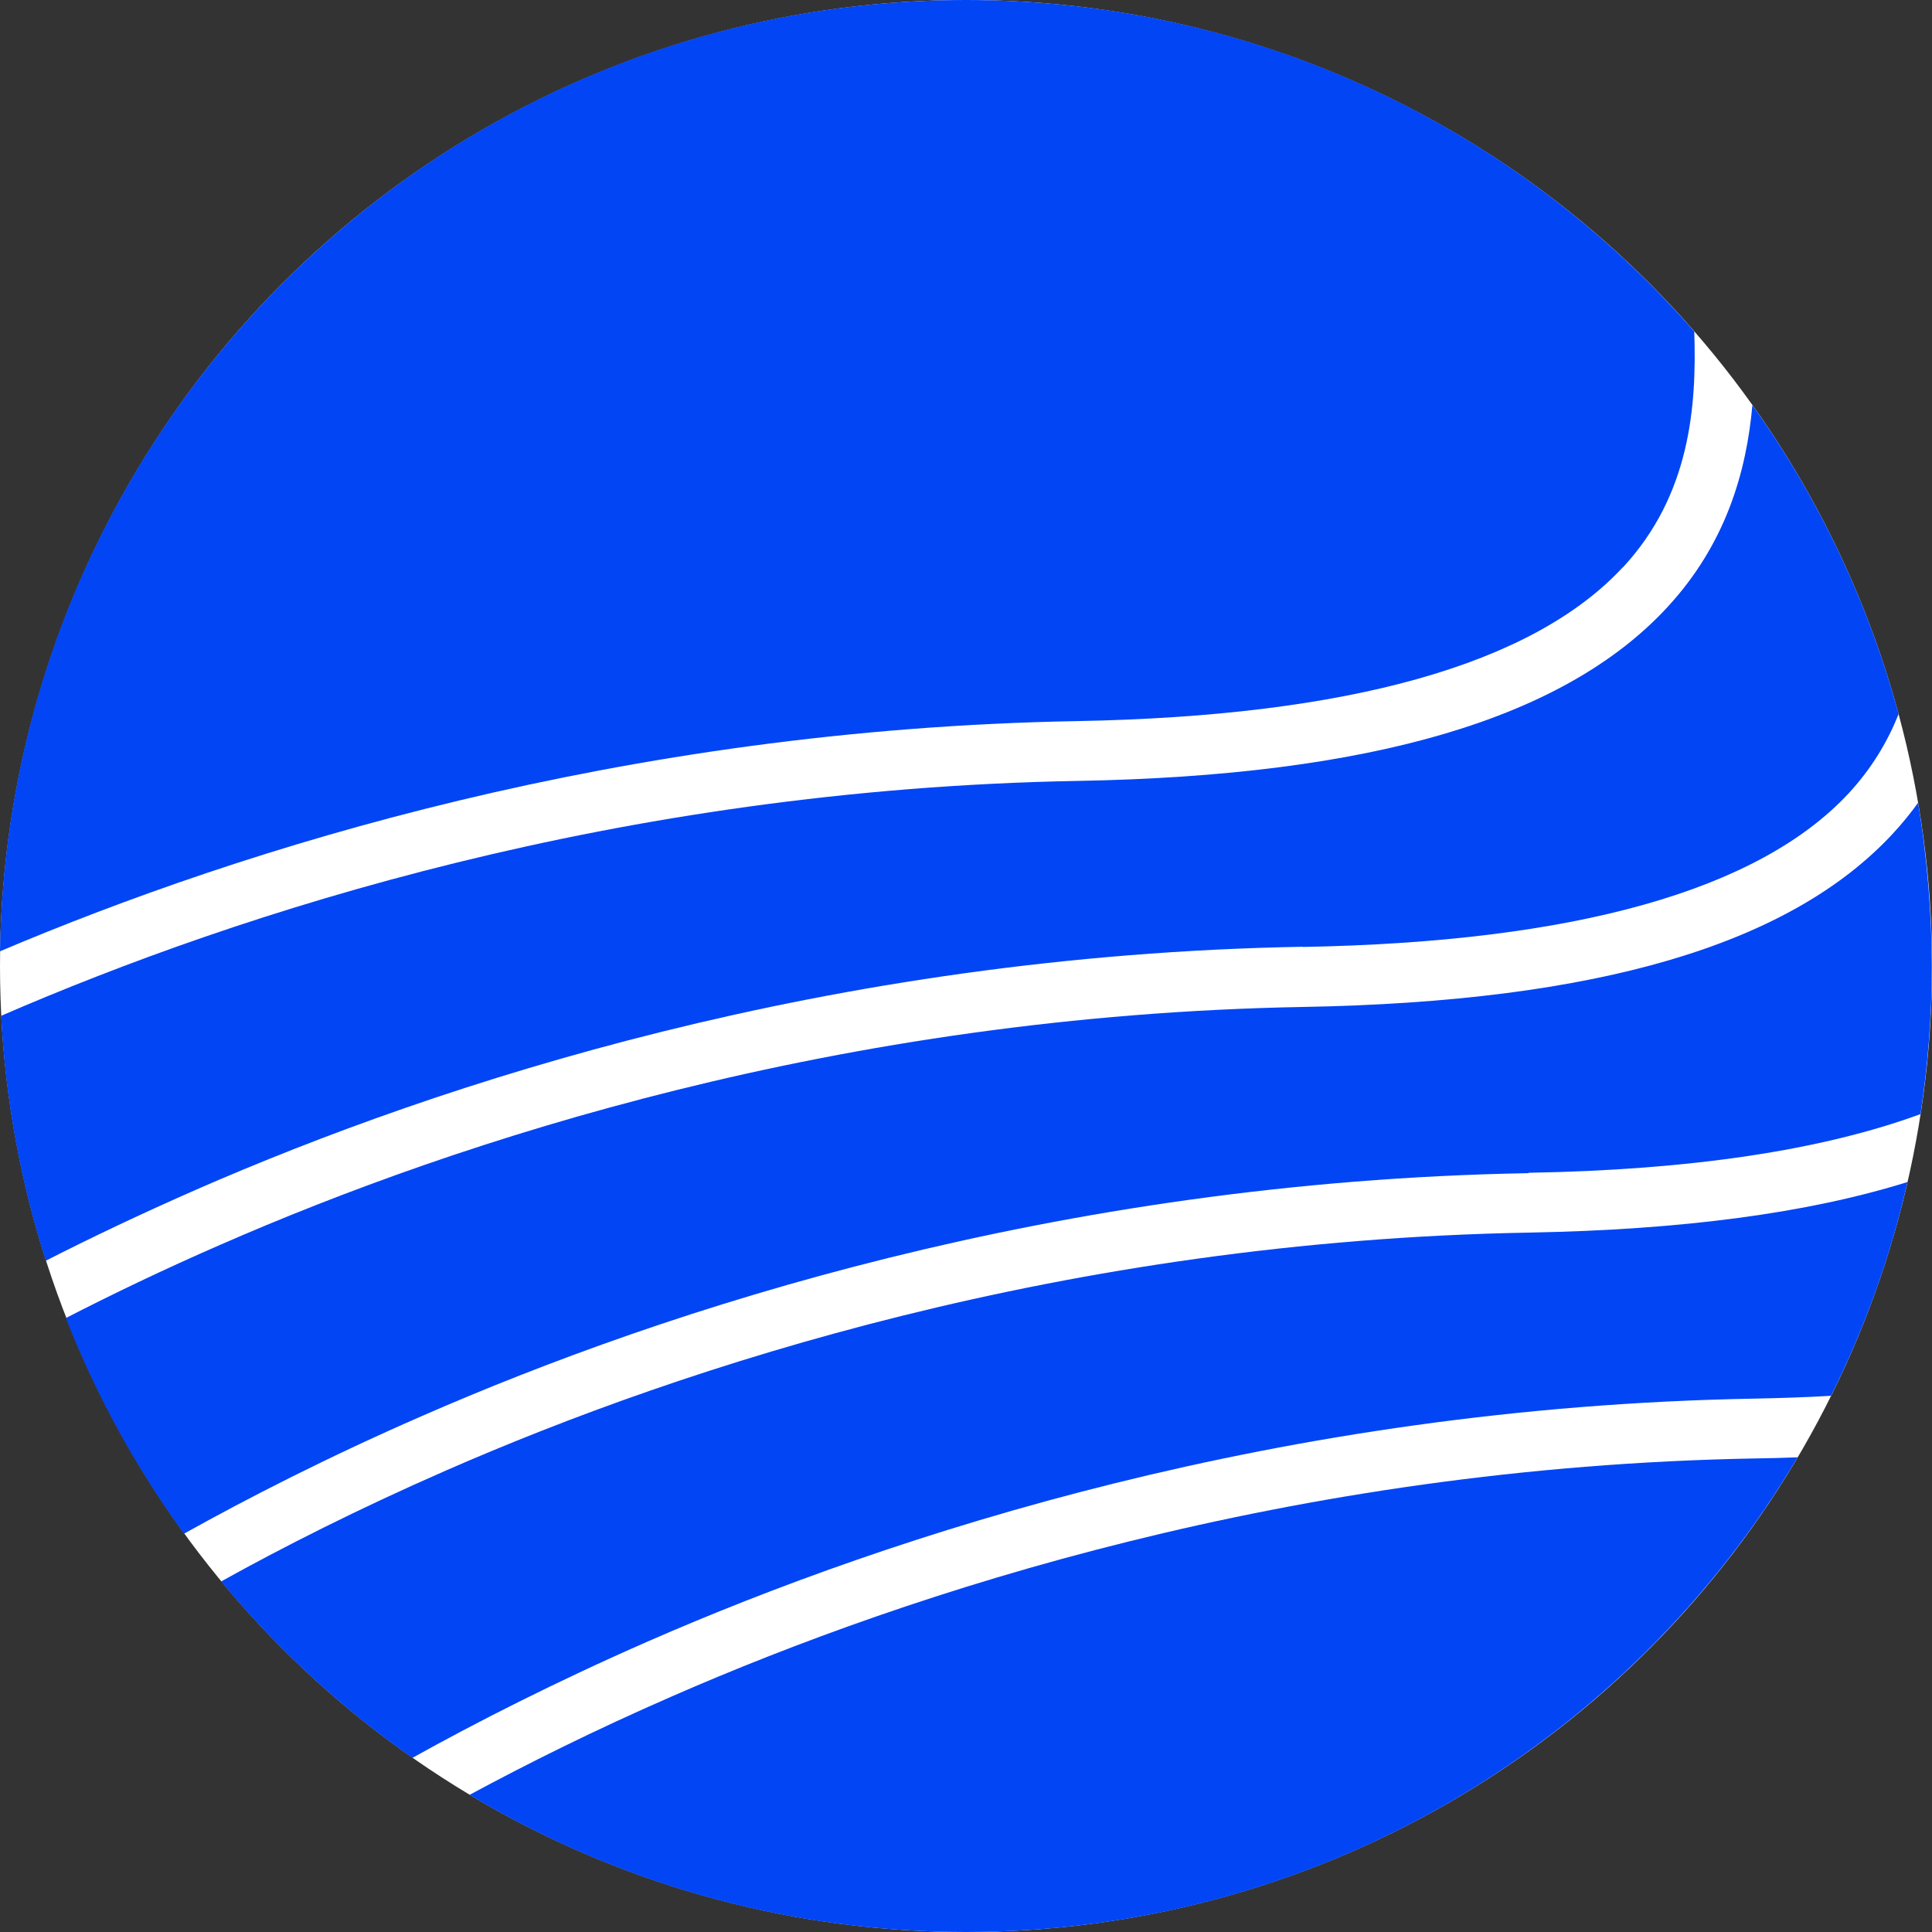 <?xml version="1.0" encoding="UTF-8"?>
<svg xmlns="http://www.w3.org/2000/svg" version="1.1" viewBox="0 0 1024 1024">
  <rect x="0" y="0" width="1024" height="1024" fill="#333333" stroke="none"/>
  <defs>
    <style>
      .cls-1 {
        fill: #fff;
      }

      .cls-2 {
        fill: #0245f5;
      }
    </style>
  </defs>
  <g>
    <g id="Layer_1">
      <g>
        <circle class="cls-1" cx="512" cy="512" r="512"></circle>
        <g>
          <path class="cls-2" d="M690.5,501.9c144.2-2.6,241.6-30,289.4-81.5,12.2-13.2,20.6-27.4,26.4-41.9-16.1-59.6-42.6-114.9-77.5-163.8-3.1,35.2-14,73.7-45.4,107.5-54.7,58.9-156.8,88.9-312.1,91.7-244.1,4.4-444.5,69.8-570.7,124.5,2.3,45.1,10.4,88.6,23.7,129.8,23.9-12.2,50.6-24.9,80-37.8,128.6-56.2,334.8-124.1,586.2-128.6Z"></path>
          <path class="cls-2" d="M929.9,741.3c14-.3,27.5-.7,40.6-1.5,17.7-35.6,31.5-73.6,40.5-113.3-52.9,16.5-119.3,25.3-200.3,26.8-246.2,4.4-448.1,70.9-574.1,126-46.9,20.5-87,40.9-119.4,58.9,29.4,35.5,63.5,67,101.4,93.5,33.6-18.7,75.5-40.1,125-61.8,128.6-56.2,334.8-124.1,586.2-128.6Z"></path>
          <path class="cls-2" d="M356.4,899c-41.3,18-77.3,36-107.5,52.3,76.9,46.1,166.8,72.7,263,72.7,187.7,0,351.7-101,440.9-251.6-7.3.3-14.8.5-22.3.6-246.2,4.4-448.1,70.9-574.1,126Z"></path>
          <path class="cls-2" d="M860.2,300.7c35.8-38.6,39.1-85.8,37.8-125C804.2,68,666,0,512,0,231.8,0,4.2,225,0,504.2c129.4-54.8,329.1-117.6,570.7-122,144.2-2.6,241.6-30,289.4-81.5Z"></path>
          <path class="cls-2" d="M810.2,621.6c86.2-1.5,155.6-12,207.7-31.1,3.9-25.6,6-51.8,6-78.5s-2.5-58.4-7.3-86.5c-4,5.6-8.5,11.1-13.5,16.5-54.7,58.9-156.8,88.9-312.1,91.7-246.2,4.4-448.1,70.9-574.1,126-30.3,13.2-57.7,26.4-82,38.9,16,40.9,37.1,79.2,62.6,114.3,33.9-18.9,76.2-40.6,126.4-62.5,128.6-56.2,334.8-124.1,586.2-128.6Z"></path>
        </g>
      </g>
    </g>
  </g>
</svg>
